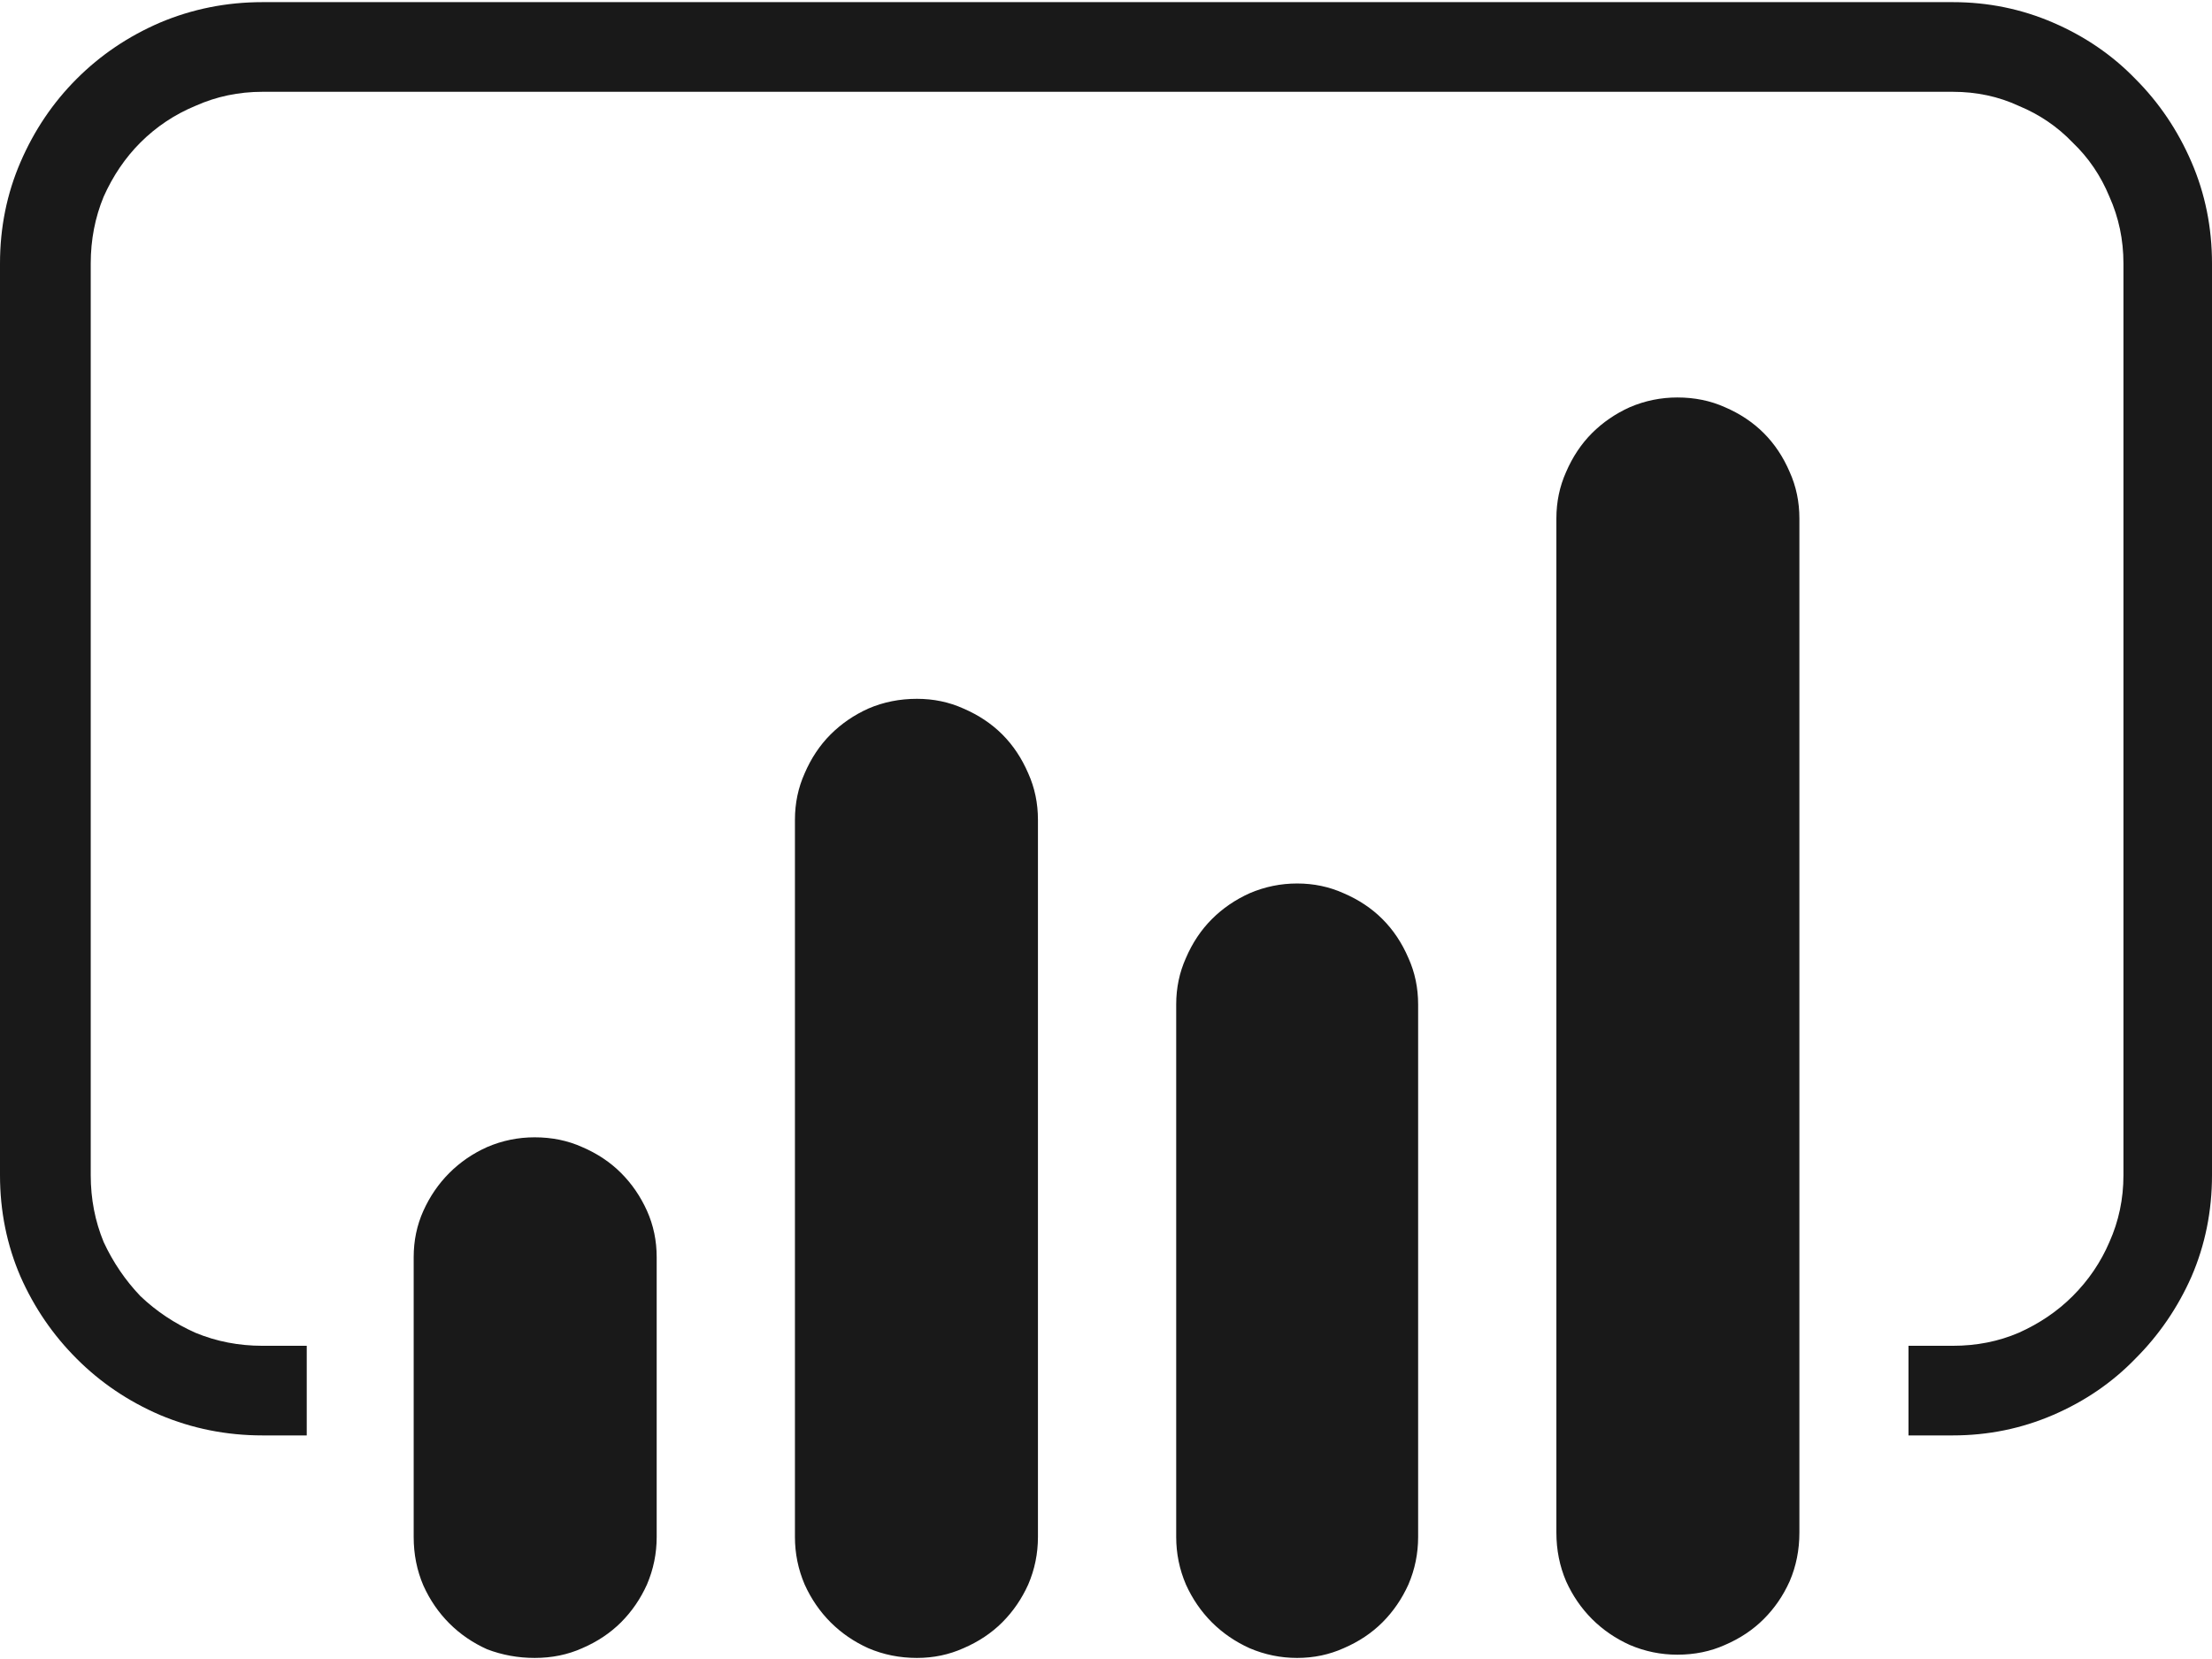 ﻿<svg width="64" height="48" viewBox="0 0 64 48" version="1.1" xmlns="http://www.w3.org/2000/svg" xmlns:xlink="http://www.w3.org/1999/xlink">
  <g id="Canvas" transform="translate(15466 -16570)">
      <use xlink:href="#path0_fill" transform="translate(-15466 16562)" fill="#191919"/>
  </g>
  <defs>
    <path id="path0_fill" d="M 56.5 49.531L 55.219 49.531L 55.219 46.938L 56.5 46.938C 57.188 46.938 57.823 46.812 58.406 46.562C 59.01 46.292 59.531 45.938 59.969 45.5C 60.427 45.042 60.781 44.521 61.031 43.938C 61.302 43.333 61.438 42.688 61.438 42L 61.438 15.625C 61.438 14.938 61.302 14.292 61.031 13.688C 60.781 13.083 60.427 12.562 59.969 12.125C 59.531 11.667 59.01 11.312 58.406 11.062C 57.823 10.792 57.188 10.656 56.5 10.656L 7.594 10.656C 6.906 10.656 6.26 10.792 5.656 11.062C 5.052 11.312 4.521 11.667 4.062 12.125C 3.625 12.562 3.271 13.083 3 13.688C 2.75 14.292 2.625 14.938 2.625 15.625L 2.625 42C 2.625 42.688 2.75 43.333 3 43.938C 3.271 44.521 3.625 45.042 4.062 45.5C 4.521 45.938 5.052 46.292 5.656 46.562C 6.26 46.812 6.906 46.938 7.594 46.938L 8.875 46.938L 8.875 49.531L 7.594 49.531C 6.552 49.531 5.562 49.333 4.625 48.938C 3.708 48.542 2.906 48 2.219 47.312C 1.531 46.625 0.99 45.833 0.594 44.938C 0.198 44.021 0 43.042 0 42L 0 15.625C 0 14.583 0.198 13.604 0.594 12.688C 0.99 11.771 1.531 10.969 2.219 10.281C 2.906 9.594 3.708 9.052 4.625 8.656C 5.562 8.26 6.552 8.062 7.594 8.062L 56.5 8.062C 57.521 8.062 58.49 8.26 59.406 8.656C 60.323 9.052 61.115 9.594 61.781 10.281C 62.469 10.969 63.01 11.771 63.406 12.688C 63.802 13.604 64 14.583 64 15.625L 64 42C 64 43.042 63.802 44.021 63.406 44.938C 63.01 45.833 62.469 46.625 61.781 47.312C 61.115 48 60.323 48.542 59.406 48.938C 58.49 49.333 57.521 49.531 56.5 49.531ZM 15.469 55.969C 14.99 55.969 14.531 55.885 14.094 55.719C 13.677 55.531 13.312 55.281 13 54.969C 12.688 54.656 12.438 54.292 12.25 53.875C 12.062 53.438 11.969 52.969 11.969 52.469L 11.969 44.375C 11.969 43.896 12.062 43.448 12.25 43.031C 12.438 42.615 12.688 42.25 13 41.938C 13.312 41.625 13.677 41.375 14.094 41.188C 14.531 41 14.99 40.906 15.469 40.906C 15.969 40.906 16.427 41 16.844 41.188C 17.281 41.375 17.656 41.625 17.969 41.938C 18.281 42.25 18.531 42.615 18.719 43.031C 18.906 43.448 19 43.896 19 44.375L 19 52.469C 19 52.948 18.906 53.406 18.719 53.844C 18.531 54.26 18.281 54.625 17.969 54.938C 17.656 55.25 17.281 55.5 16.844 55.688C 16.427 55.875 15.969 55.969 15.469 55.969ZM 26.531 55.969C 27.01 55.969 27.458 55.875 27.875 55.688C 28.312 55.5 28.688 55.25 29 54.938C 29.312 54.625 29.562 54.26 29.75 53.844C 29.938 53.406 30.031 52.948 30.031 52.469L 30.031 31.719C 30.031 31.24 29.938 30.792 29.75 30.375C 29.562 29.938 29.312 29.562 29 29.25C 28.688 28.938 28.312 28.688 27.875 28.5C 27.458 28.312 27.01 28.219 26.531 28.219C 26.031 28.219 25.562 28.312 25.125 28.5C 24.708 28.688 24.344 28.938 24.031 29.25C 23.719 29.562 23.469 29.938 23.281 30.375C 23.094 30.792 23 31.24 23 31.719L 23 52.469C 23 52.948 23.094 53.406 23.281 53.844C 23.469 54.26 23.719 54.625 24.031 54.938C 24.344 55.25 24.708 55.5 25.125 55.688C 25.562 55.875 26.031 55.969 26.531 55.969ZM 48.531 55.875C 48.052 55.875 47.594 55.781 47.156 55.594C 46.74 55.406 46.375 55.156 46.062 54.844C 45.75 54.531 45.5 54.167 45.312 53.75C 45.125 53.312 45.031 52.844 45.031 52.344L 45.031 23C 45.031 22.521 45.125 22.073 45.312 21.656C 45.5 21.219 45.75 20.844 46.062 20.531C 46.375 20.219 46.74 19.969 47.156 19.781C 47.594 19.594 48.052 19.5 48.531 19.5C 49.031 19.5 49.49 19.594 49.906 19.781C 50.344 19.969 50.719 20.219 51.031 20.531C 51.344 20.844 51.594 21.219 51.781 21.656C 51.969 22.073 52.062 22.521 52.062 23L 52.062 52.344C 52.062 52.844 51.969 53.312 51.781 53.75C 51.594 54.167 51.344 54.531 51.031 54.844C 50.719 55.156 50.344 55.406 49.906 55.594C 49.49 55.781 49.031 55.875 48.531 55.875ZM 37.531 55.969C 37.052 55.969 36.594 55.875 36.156 55.688C 35.74 55.5 35.375 55.25 35.062 54.938C 34.75 54.625 34.5 54.26 34.312 53.844C 34.125 53.406 34.031 52.948 34.031 52.469L 34.031 37.062C 34.031 36.583 34.125 36.135 34.312 35.719C 34.5 35.281 34.75 34.906 35.062 34.594C 35.375 34.281 35.74 34.031 36.156 33.844C 36.594 33.656 37.052 33.562 37.531 33.562C 38.01 33.562 38.458 33.656 38.875 33.844C 39.312 34.031 39.688 34.281 40 34.594C 40.312 34.906 40.562 35.281 40.75 35.719C 40.938 36.135 41.031 36.583 41.031 37.062L 41.031 52.469C 41.031 52.948 40.938 53.406 40.75 53.844C 40.562 54.26 40.312 54.625 40 54.938C 39.688 55.25 39.312 55.5 38.875 55.688C 38.458 55.875 38.01 55.969 37.531 55.969Z"/>
  </defs>
</svg>
